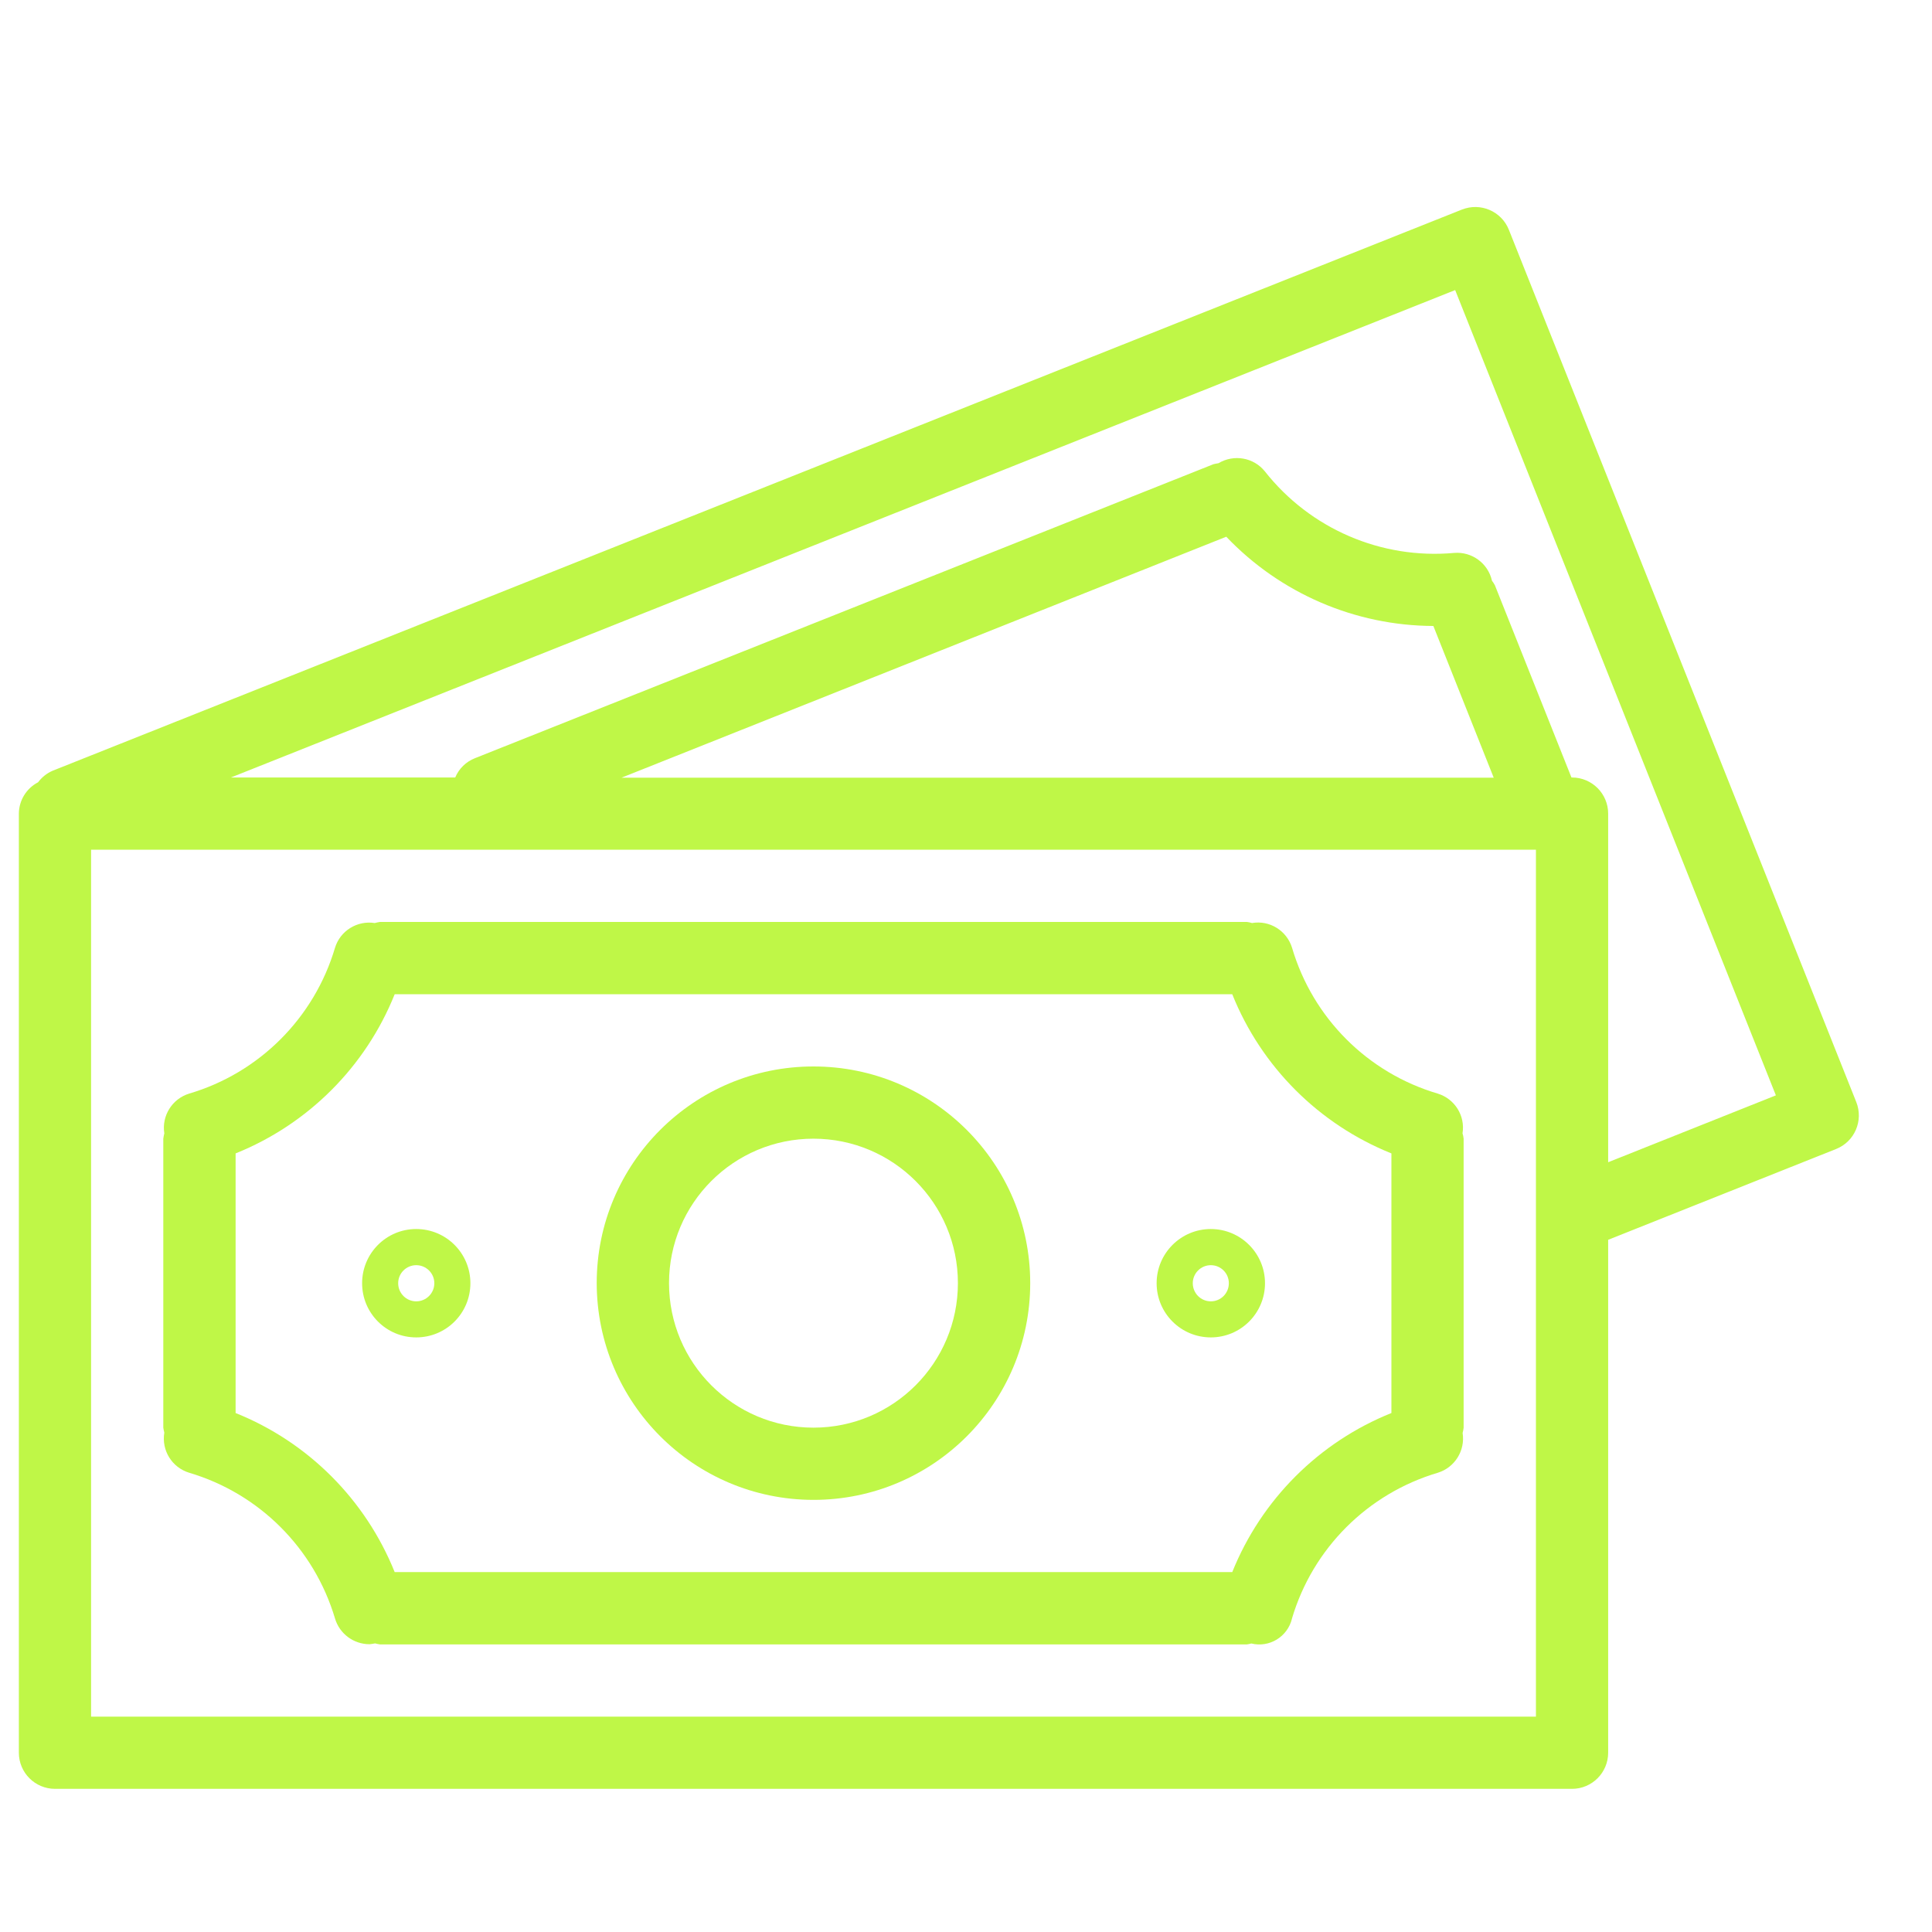 <svg width="21" height="21" viewBox="0 0 21 21" fill="none" xmlns="http://www.w3.org/2000/svg">
<g clip-path="url(#clip0_557_302)">
<path d="M20.177 11.979C20.177 11.979 20.177 11.979 20.177 11.979L16.401 2.498C16.321 2.296 16.092 2.198 15.891 2.278C15.891 2.278 15.891 2.278 15.89 2.278L0.571 8.378C0.509 8.405 0.455 8.448 0.414 8.503C0.287 8.569 0.206 8.7 0.205 8.844V19.051C0.205 19.268 0.381 19.444 0.598 19.444H17.087C17.304 19.444 17.48 19.268 17.48 19.051V13.476L19.958 12.489C20.159 12.409 20.257 12.181 20.177 11.979ZM16.695 18.659H0.99V9.236H16.695V18.659ZM6.756 8.453L13.329 5.834C13.916 6.45 14.729 6.801 15.58 6.804L16.236 8.453H6.756ZM17.48 12.633V8.844C17.48 8.627 17.304 8.451 17.087 8.451H17.081L16.249 6.362C16.24 6.344 16.229 6.328 16.217 6.312C16.175 6.123 15.999 5.994 15.806 6.01C15.014 6.082 14.24 5.748 13.748 5.123C13.626 4.972 13.411 4.935 13.244 5.035C13.226 5.038 13.207 5.041 13.189 5.046L5.163 8.241C5.066 8.279 4.988 8.355 4.948 8.451H2.51L15.817 3.153L19.303 11.906L17.48 12.633Z" fill="#BFF747"/>
<path d="M2.056 16.008C2.818 16.234 3.414 16.829 3.641 17.591C3.69 17.758 3.843 17.872 4.017 17.872C4.037 17.87 4.057 17.867 4.077 17.863C4.095 17.868 4.113 17.871 4.131 17.874H13.553C13.57 17.872 13.586 17.868 13.601 17.864C13.798 17.912 13.995 17.791 14.043 17.595C14.043 17.594 14.043 17.594 14.043 17.593C14.269 16.83 14.866 16.234 15.629 16.008C15.813 15.951 15.928 15.767 15.898 15.576C15.903 15.557 15.907 15.538 15.909 15.518V12.377C15.907 12.357 15.903 12.338 15.897 12.319C15.928 12.128 15.813 11.944 15.628 11.887C14.865 11.662 14.269 11.065 14.044 10.302C13.987 10.116 13.801 10 13.609 10.033C13.591 10.027 13.572 10.024 13.553 10.021H4.131C4.111 10.024 4.092 10.028 4.073 10.033C3.882 10.003 3.697 10.118 3.641 10.303C3.415 11.065 2.818 11.662 2.056 11.887C1.871 11.944 1.756 12.128 1.786 12.319C1.781 12.338 1.778 12.357 1.775 12.377V15.518C1.778 15.536 1.781 15.555 1.786 15.572C1.754 15.765 1.869 15.951 2.056 16.008ZM2.561 12.537C3.349 12.22 3.974 11.595 4.29 10.807H13.394C13.71 11.595 14.335 12.22 15.124 12.537V15.359C14.336 15.675 13.711 16.3 13.394 17.088H4.29C3.973 16.3 3.349 15.675 2.561 15.359V12.537Z" fill="#BFF747"/>
<path d="M8.842 16.303C10.143 16.303 11.198 15.248 11.198 13.947C11.198 12.646 10.143 11.592 8.842 11.592C7.541 11.592 6.486 12.646 6.486 13.947C6.488 15.248 7.542 16.302 8.842 16.303ZM8.842 12.377C9.709 12.377 10.412 13.08 10.412 13.947C10.412 14.815 9.709 15.518 8.842 15.518C7.975 15.518 7.272 14.815 7.272 13.947C7.272 13.08 7.975 12.377 8.842 12.377Z" fill="#BFF747"/>
<path d="M4.524 14.537C4.85 14.537 5.113 14.274 5.113 13.948C5.113 13.623 4.85 13.359 4.524 13.359C4.199 13.359 3.936 13.623 3.936 13.948C3.936 14.274 4.199 14.537 4.524 14.537ZM4.524 13.752C4.633 13.752 4.721 13.84 4.721 13.948C4.721 14.057 4.633 14.145 4.524 14.145C4.416 14.145 4.328 14.057 4.328 13.948C4.328 13.84 4.416 13.752 4.524 13.752Z" fill="#BFF747"/>
<path d="M13.161 14.537C13.486 14.537 13.75 14.274 13.75 13.948C13.75 13.623 13.486 13.359 13.161 13.359C12.836 13.359 12.572 13.623 12.572 13.948C12.572 14.274 12.836 14.537 13.161 14.537ZM13.161 13.752C13.27 13.752 13.357 13.84 13.357 13.948C13.357 14.057 13.27 14.145 13.161 14.145C13.053 14.145 12.965 14.057 12.965 13.948C12.965 13.84 13.053 13.752 13.161 13.752Z" fill="#BFF747"/>
</g>
<defs>
<clipPath id="clip0_557_302">
<rect width="20" height="20" fill="white" transform="translate(0.205 0.846)"/>
</clipPath>
</defs>
</svg>
